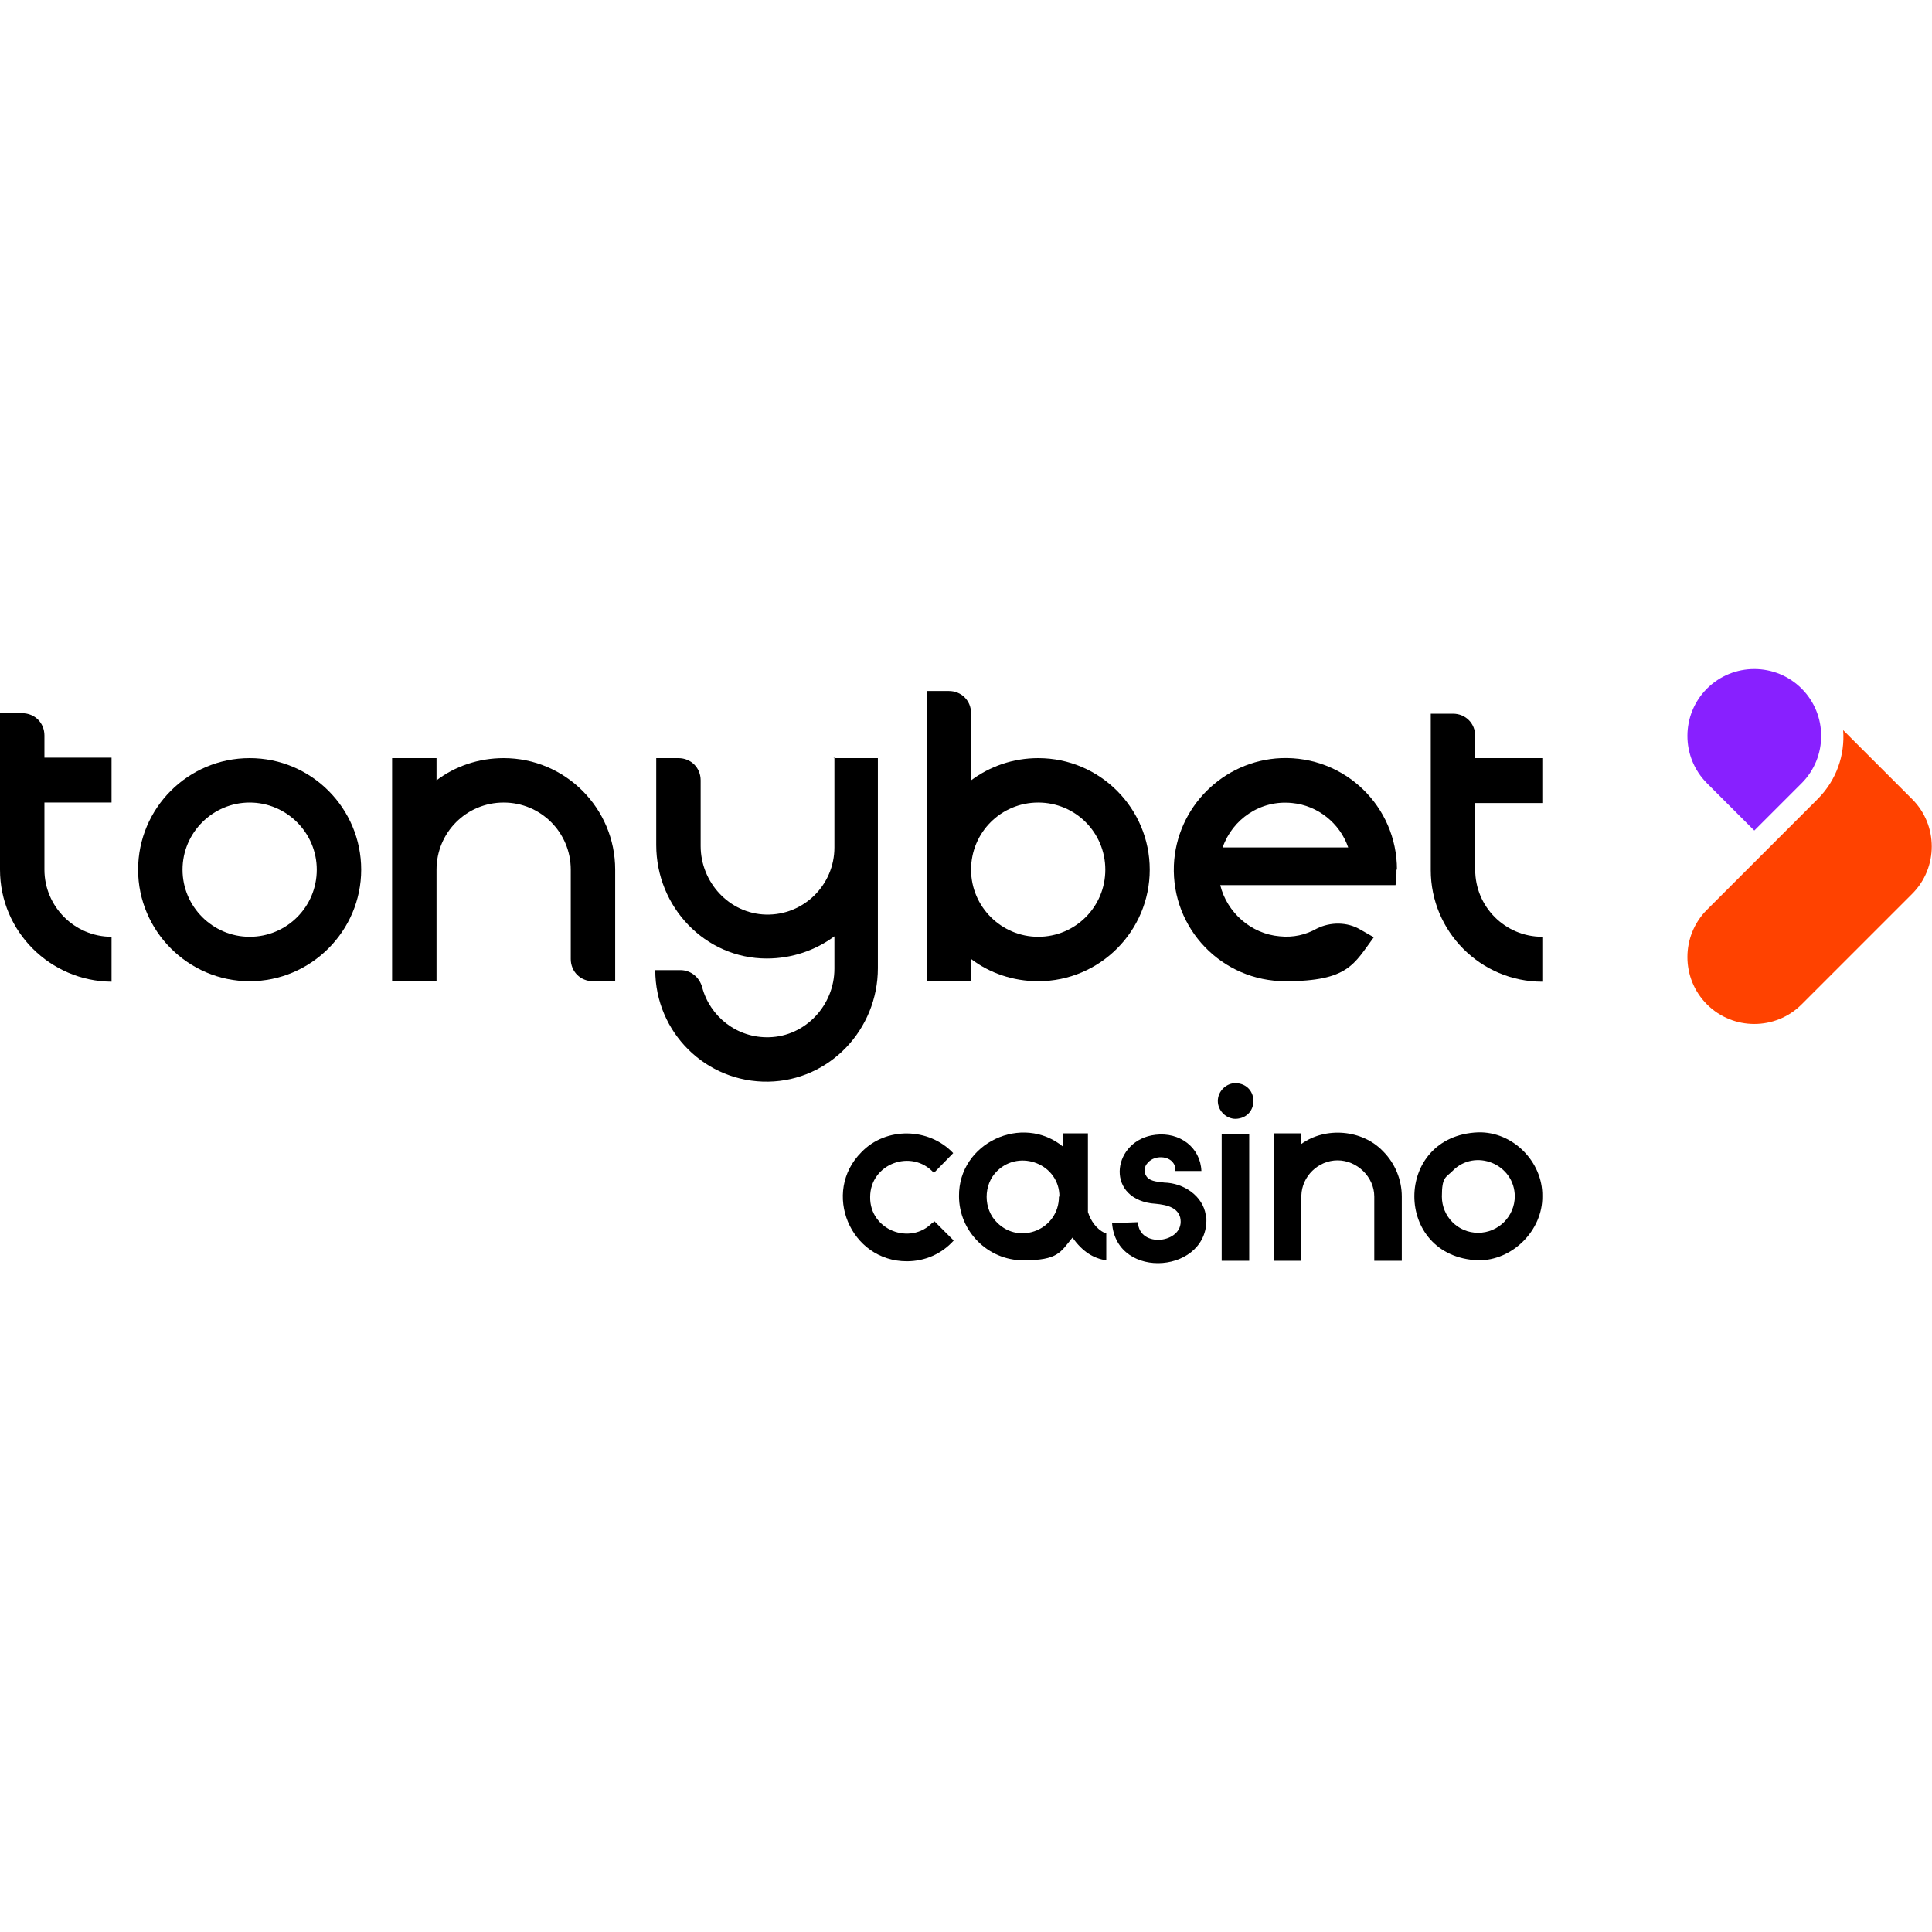 <?xml version="1.0" encoding="UTF-8"?>
<svg id="Layer_1" xmlns="http://www.w3.org/2000/svg" width="400.1" height="400.1" version="1.1" viewBox="0 0 400.1 400.1">
  <!-- Generator: Adobe Illustrator 29.8.1, SVG Export Plug-In . SVG Version: 2.1.1 Build 2)  -->
  <defs>
    <style>
      .st0 {
        fill: #8820ff;
      }

      .st1 {
        fill: #ff4200;
      }
    </style>
  </defs>
  <path class="st1" d="M376.4,165.5c3.9-3.9,5.7-9.1,5.3-14.3l4.8,4.8,9.5,9.5c5.4,5.4,5.4,14.2,0,19.6l-22.9,22.9c-5.4,5.4-14.2,5.4-19.6,0-5.4-5.4-5.4-14.2,0-19.6l22.9-22.9h0Z"/>
  <path class="st0" d="M373.1,142.6c5.4,5.4,5.4,14.2,0,19.6l-9.8,9.8-9.8-9.8c-5.4-5.4-5.4-14.2,0-19.6,5.4-5.4,14.2-5.4,19.6,0h0Z"/>
  <path d="M289.3,180.1c0-13.1-10.8-23.6-24-23.1-12,.5-21.7,10.2-22.2,22.2-.5,13.2,10,24,23.1,24s14.2-3.6,18.3-9.1l-2.8-1.6c-2.7-1.6-6.2-1.6-9-.2-2.3,1.3-4.9,1.9-7.7,1.6-5.9-.5-10.9-4.9-12.3-10.6h36.3c.2-1,.2-2.1.2-3.2h0ZM253.2,175.5c2-5.8,7.8-9.9,14.4-9.2,5.3.5,9.9,4.2,11.6,9.2h-26Z"/>
  <path d="M305.5,166.2v13.9c0,7.7,6.2,13.9,13.9,13.9v9.3c-12.8,0-23.1-10.4-23.1-23.1v-32.4h4.6c2.6,0,4.6,2,4.6,4.6v4.6h13.9v9.3h-13.9Z"/>
  <path d="M23.1,194v9.3C10.4,203.2,0,192.9,0,180.1v-32.4h4.6c2.6,0,4.6,2,4.6,4.6v4.6h13.9v9.3h-13.9v13.9c0,7.6,6.2,13.9,13.9,13.9h0Z"/>
  <path d="M127.4,180.1v23.1h-4.6c-2.6,0-4.6-2-4.6-4.6v-18.5c0-7.7-6.2-13.9-13.9-13.9s-13.9,6.2-13.9,13.9v23.1h-9.2v-46.2h9.2v4.6c3.8-2.9,8.7-4.6,13.9-4.6,12.8,0,23.1,10.4,23.1,23.1h0Z"/>
  <path d="M172.6,157h9.2v43.5c0,12.7-10,23.3-22.7,23.5-12.9.2-23.4-10.2-23.4-23.1h5.2c2.1,0,3.9,1.4,4.5,3.5,1.6,6.1,7.2,10.6,13.9,10.4,7.5-.2,13.5-6.6,13.5-14.2v-6.7c-3.9,2.9-8.8,4.6-14,4.6-12.8,0-22.9-10.7-22.9-23.5v-18h4.6c2.6,0,4.6,2,4.6,4.6v13.6c0,7.5,5.9,14,13.5,14.2,7.8.2,14.2-6.1,14.2-13.9v-18.5h0c0,0,0-.1,0-.1Z"/>
  <path d="M215,157h0c-5.2,0-10,1.7-13.9,4.6v-13.9c0-2.6-2-4.6-4.6-4.6h-4.6v60.1h9.2v-4.6c3.8,2.9,8.7,4.6,13.9,4.6,12.8,0,23.1-10.4,23.1-23.1s-10.3-23.1-23.1-23.1h0ZM215,194c-7.6,0-13.9-6.2-13.9-13.9s6.2-13.9,13.9-13.9,13.9,6.2,13.9,13.9-6.2,13.9-13.9,13.9Z"/>
  <path d="M51.7,157c-12.8,0-23.1,10.4-23.1,23.1s10.4,23.1,23.1,23.1,23.1-10.4,23.1-23.1-10.3-23.1-23.1-23.1ZM51.7,194c-7.6,0-13.9-6.2-13.9-13.9s6.3-13.9,13.9-13.9,13.9,6.2,13.9,13.9-6.2,13.9-13.9,13.9Z"/>
  <path d="M193.1,253.2c-4.6,4.8-13,1.5-12.9-5.3,0-6.9,8.6-10.1,13.2-5l4-4.1c-5-5.3-13.9-5.5-19-.2-8.3,8.3-2.3,22.6,9.4,22.6,3.7,0,7.2-1.5,9.7-4.3l-4-4-.3.3h0Z"/>
  <path d="M228.7,255.3c-1.6-.8-2.8-2.4-3.4-4.3v-16.3h-5.1v2.8c-8.5-7-21.7-.8-21.6,10.2,0,7.3,6,13.3,13.3,13.3s7.7-1.7,10.2-4.7c2.1,2.9,4.3,4.3,7,4.7v-5.6h-.3ZM219.3,247.8c0,6.8-8.1,10.1-12.8,5.4-2.9-2.8-2.9-7.9,0-10.7,4.7-4.6,12.9-1.4,12.9,5.3h0Z"/>
  <path d="M258.7,234.9h-5.7s0,26.2,0,26.2h5.7s0-26.2,0-26.2Z"/>
  <path d="M255.9,224.3c-2,0-3.7,1.7-3.7,3.7s1.7,3.7,3.7,3.7c4.9-.2,4.9-7.2,0-7.4h0Z"/>
  <path d="M286.4,238.4c-4.3-4.5-11.9-5.1-16.9-1.5v-2.2h-5.7v26.4h5.7v-13.5c.1-4,3.5-7.3,7.5-7.3s7.6,3.4,7.6,7.5v13.3h5.7v-13.3c0-3.5-1.4-6.9-3.9-9.4Z"/>
  <path d="M306.1,234.5c-17.6.7-17.6,25.8,0,26.5,7.1.1,13.4-6.2,13.3-13.3.1-7.1-6.1-13.4-13.3-13.2ZM313.7,247.7c0,4.2-3.4,7.6-7.6,7.6s-7.5-3.4-7.5-7.5.8-3.9,2.2-5.3c4.7-4.8,12.9-1.4,12.9,5.3Z"/>
  <path d="M249.7,251.8v-.2h0c-.6-3.9-4.5-6.6-8.6-6.7-1.7-.2-3.2-.3-3.8-1.5-.5-.8-.3-1.9.4-2.6,1.5-1.8,5.3-1.5,5.7,1.1v.6h5.4c-.2-4.9-4.5-8.1-9.5-7.5-8.8,1-10.6,12.8-.9,14.2,2.2.2,5.3.4,6,2.9,1.2,5.1-7.9,6.6-8.7,1.5v-.5c0,0-5.4.2-5.4.2.9,12.1,20.5,10.4,19.5-1.5h0Z"/>
</svg>